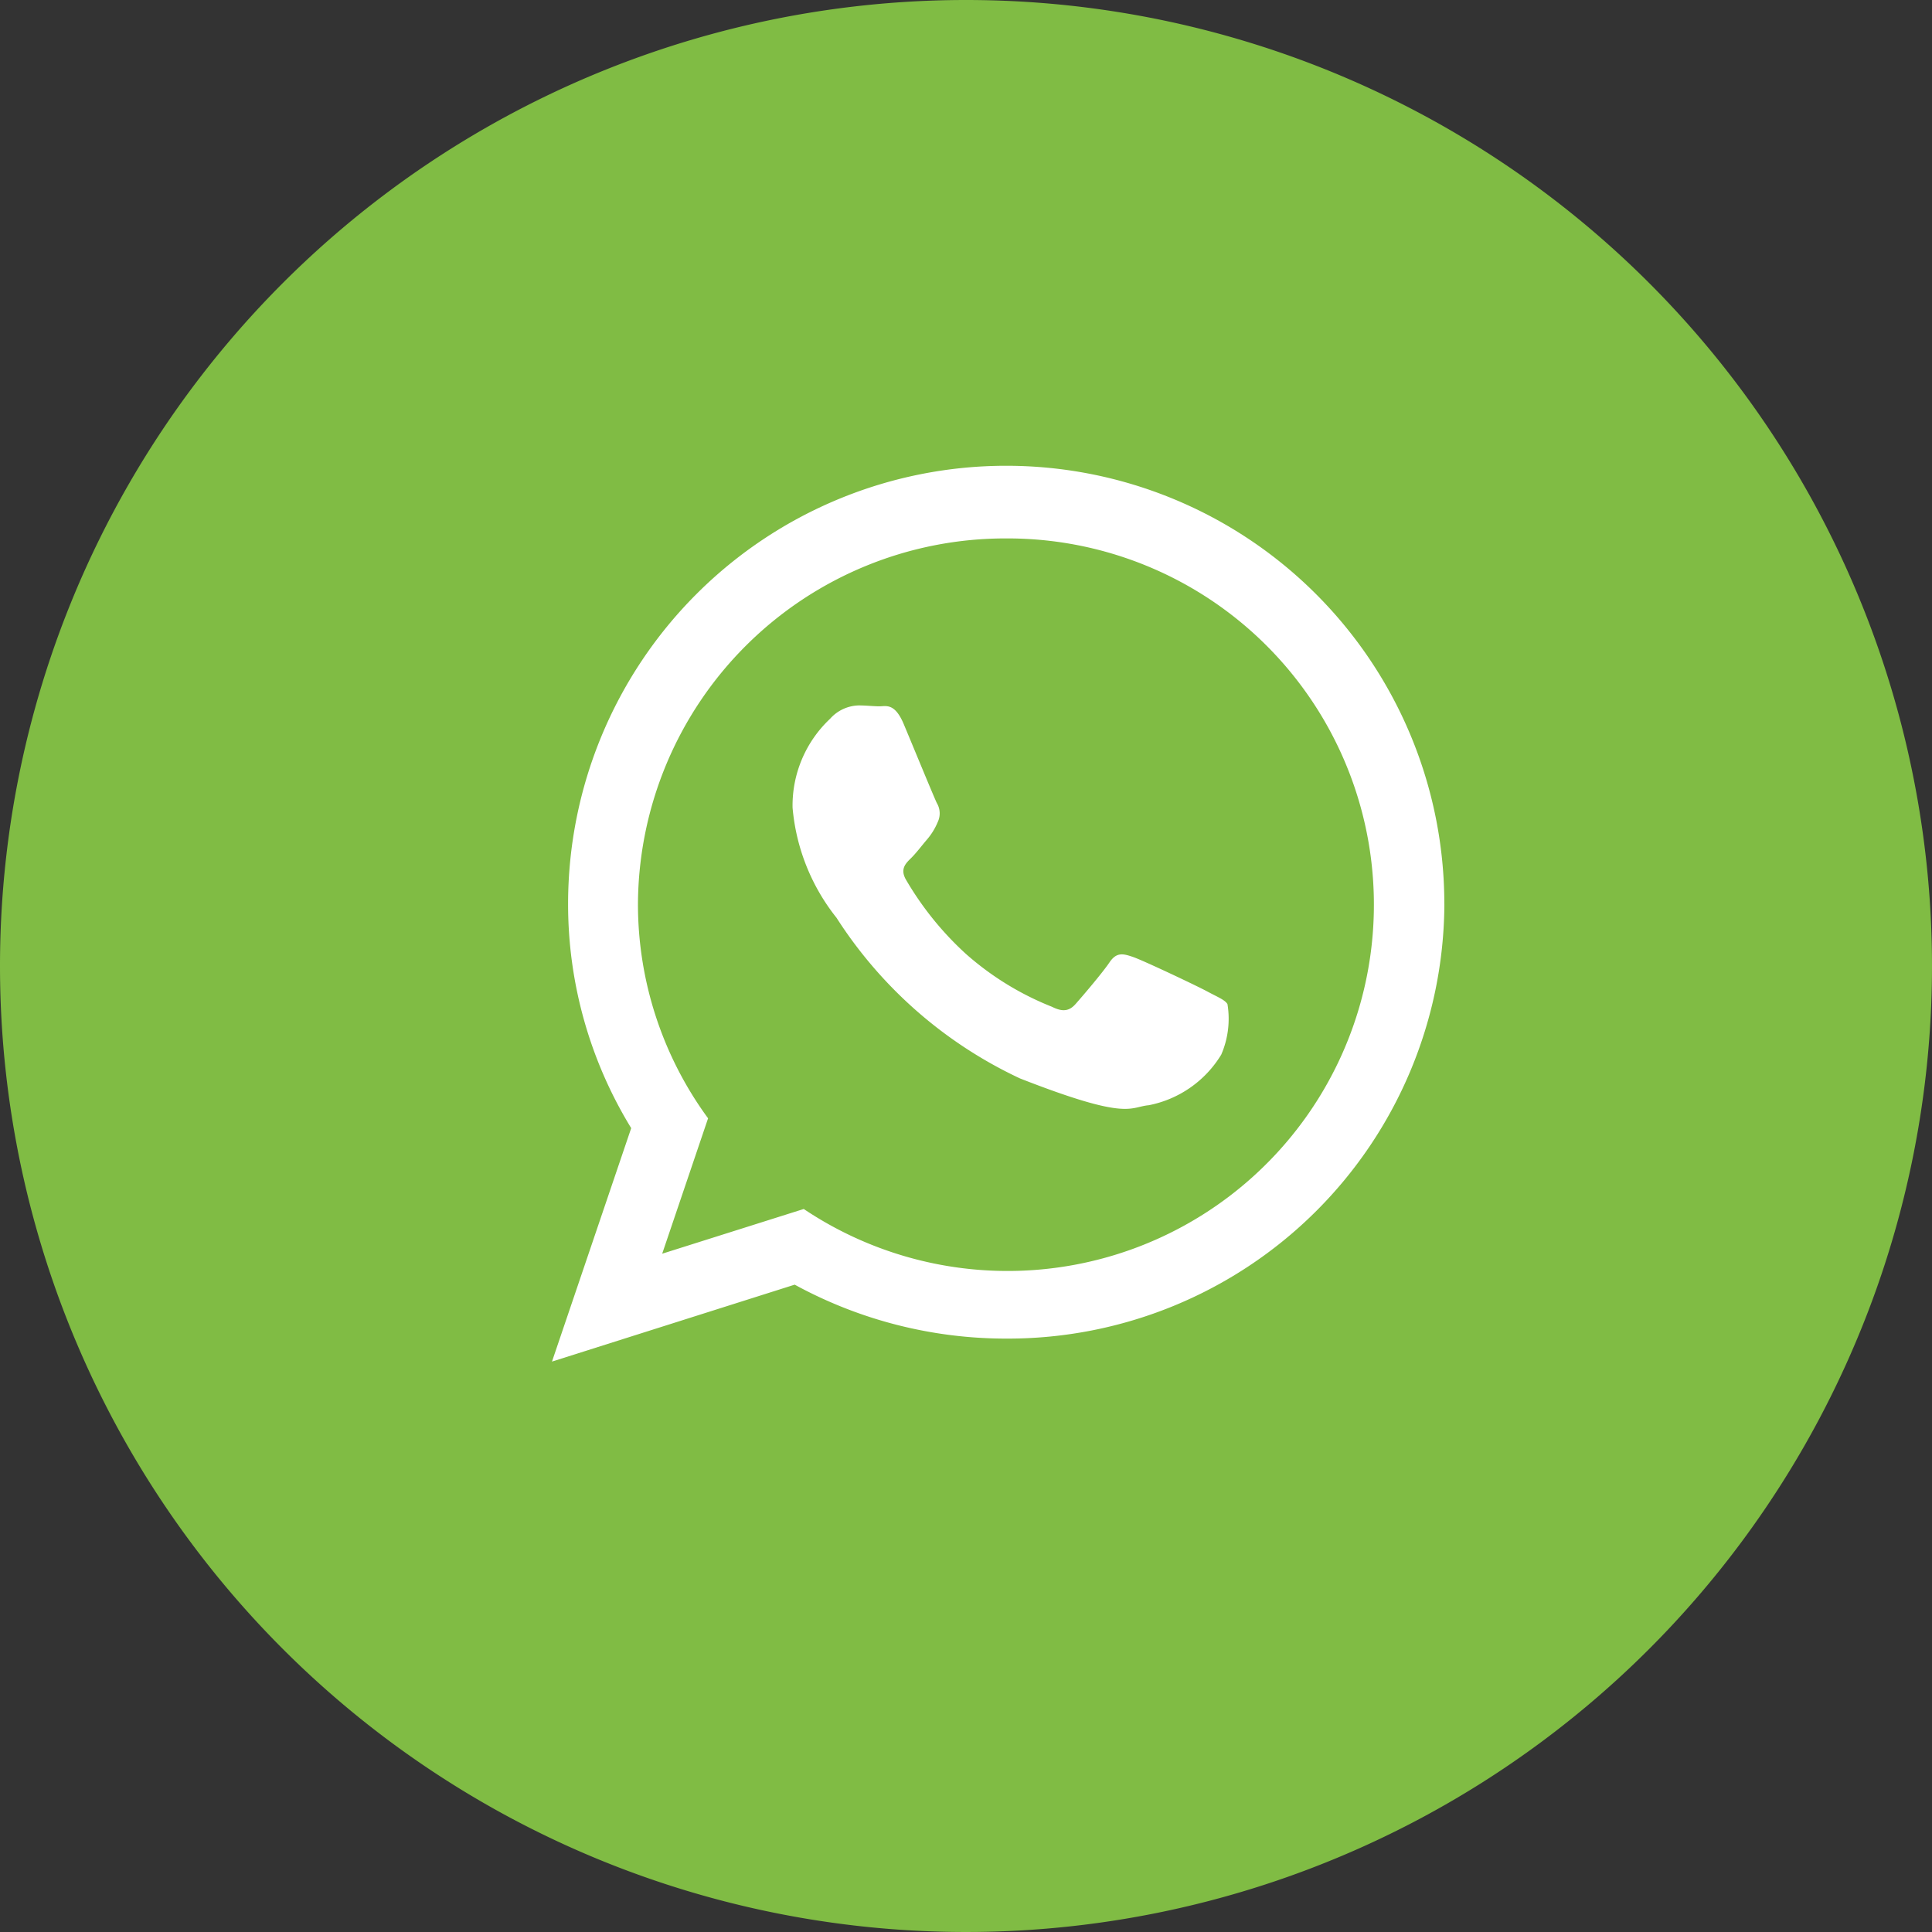 <svg xmlns="http://www.w3.org/2000/svg" width="48" height="48" viewBox="0 0 48 48">
  <rect x="0" y="0" width="48" height="48" fill="#333333" stroke="none"/>
  <g id="bg-whatsapp" transform="translate(-1573 -3780)">
    <path id="Path_225" data-name="Path 225" d="M24,0A24,24,0,1,1,0,24,24,24,0,0,1,24,0Z" transform="translate(1573 3780)" fill="#80bc44"/>
    <g id="whatsapp-logo" transform="translate(1586.714 3791.657)">
      <path id="WhatsApp" d="M22.171,10.8A10.845,10.845,0,0,1,11.29,21.6,10.952,10.952,0,0,1,6.03,20.26L0,22.171l1.968-5.8A10.647,10.647,0,0,1,.4,10.8a10.885,10.885,0,0,1,21.77,0ZM11.29,1.72A9.128,9.128,0,0,0,2.136,10.8a9,9,0,0,0,1.742,5.327l-1.14,3.364,3.517-1.111A9.1,9.1,0,1,0,11.29,1.72Zm5.492,11.57c-.065-.108-.242-.174-.505-.316s-1.581-.765-1.832-.852-.417-.132-.594.131-.691.864-.845,1.037-.318.2-.582.067a7.253,7.253,0,0,1-2.142-1.316A7.836,7.836,0,0,1,8.8,10.208c-.159-.267-.018-.409.115-.539s.268-.312.4-.466a1.617,1.617,0,0,0,.269-.437.5.5,0,0,0-.022-.47c-.066-.132-.6-1.432-.823-1.963s-.442-.442-.6-.442-.334-.022-.515-.022A.984.984,0,0,0,6.91,6.2a2.96,2.96,0,0,0-.933,2.207,5.094,5.094,0,0,0,1.092,2.738,10.9,10.9,0,0,0,4.558,3.991c2.711,1.061,2.711.71,3.2.666a2.718,2.718,0,0,0,1.8-1.256A2.245,2.245,0,0,0,16.782,13.29Z" fill="#fff"/>
    </g>
  </g>
</svg>
